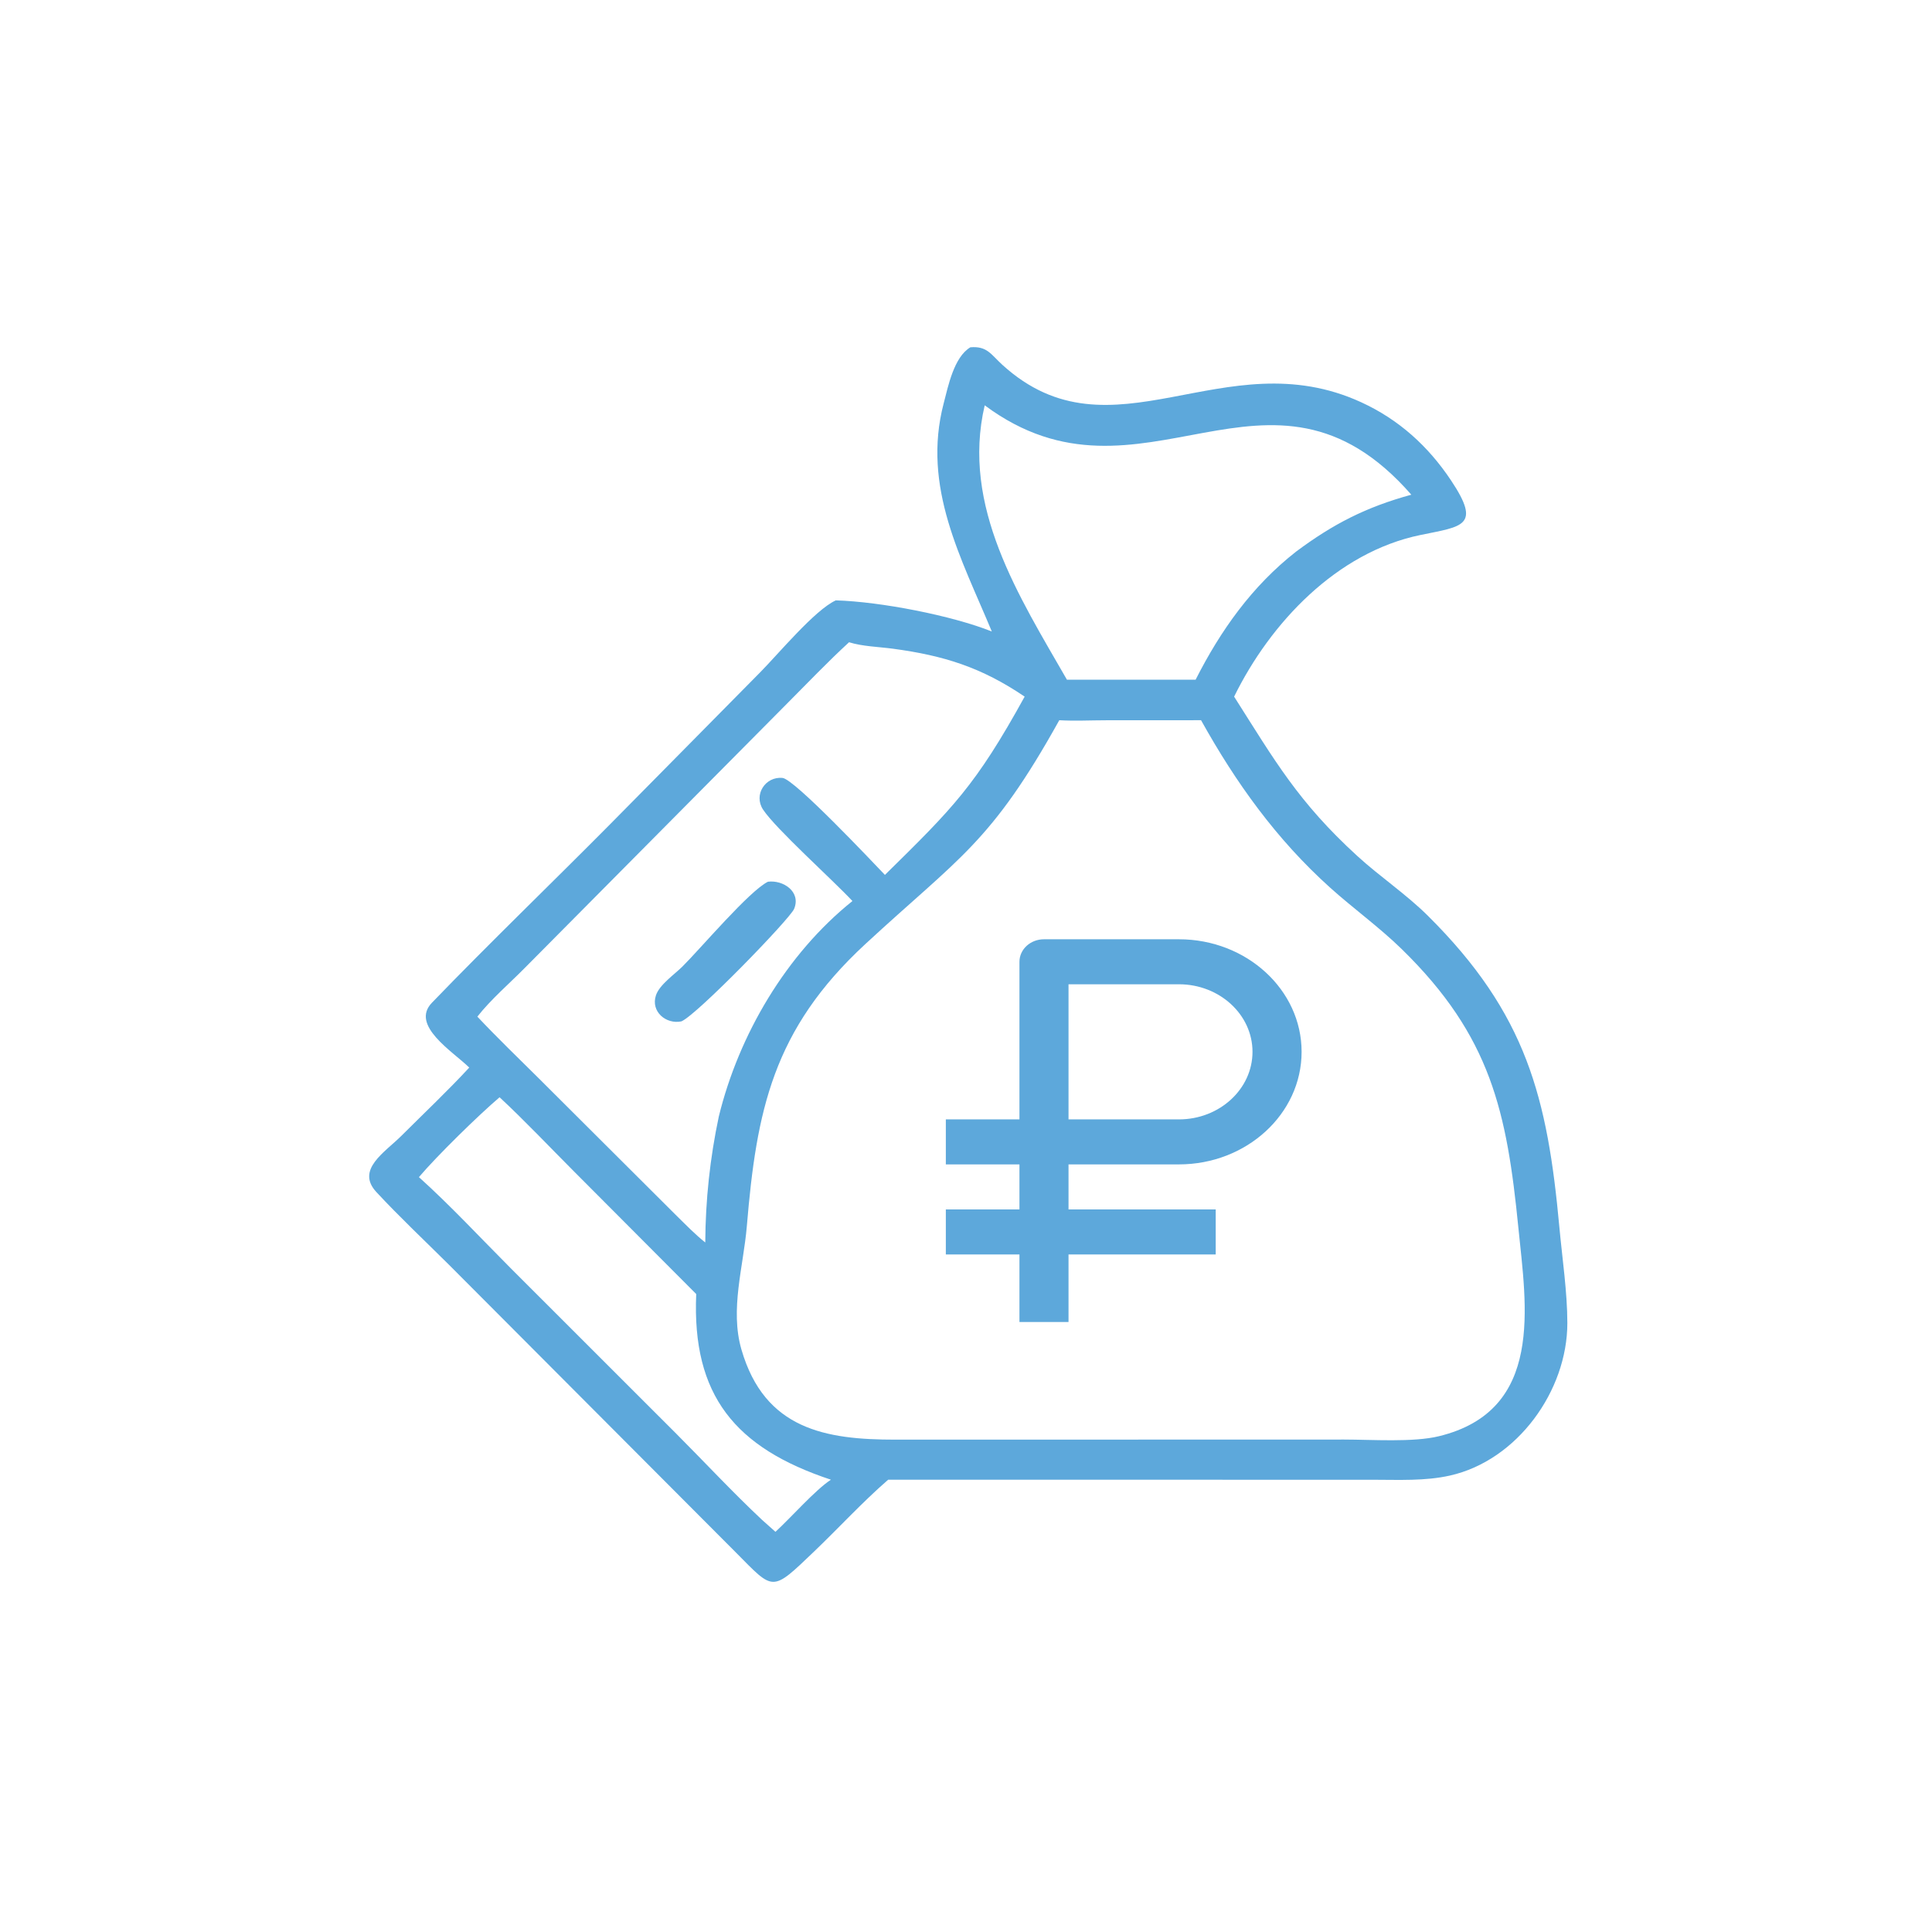 <?xml version="1.0" encoding="utf-8"?>
<svg xmlns="http://www.w3.org/2000/svg" width="48" height="48">
  <path fill="#5DA8DB" transform="scale(0.094 0.094)" d="M262.142 166.907C254.135 147.616 243.625 128.777 249.416 106.623C250.606 102.07 252.129 94.368 256.478 91.791C260.915 91.426 261.889 93.661 264.951 96.446C293.836 122.709 323.494 89.666 359.769 106.318C369.707 110.88 377.453 117.888 383.507 126.957C391.632 139.13 386.518 139.113 375.419 141.405C353.334 145.965 335.771 164.595 326.185 184.123C336.979 201.116 343.126 211.949 358.715 226.217C364.75 231.742 371.603 236.289 377.412 242.055C403.545 267.997 409.011 290.223 412.154 324.379C412.909 332.59 414.256 341.534 414.258 349.7C414.263 367.578 401.037 386.004 383.218 390C376.659 391.471 369.741 391.111 363.062 391.107L262.142 391.093L234.755 391.093C227.913 397.036 221.645 403.888 215.075 410.167C203.866 420.879 204.572 420.489 194.589 410.421L118.715 334.334C112.302 327.955 105.64 321.705 99.487 315.078C93.977 309.142 101.699 304.586 106.096 300.196C112.081 294.222 118.285 288.37 124.026 282.166C119.64 277.877 108.379 271.02 114.159 265.03C129.562 249.066 145.578 233.661 161.199 217.909L200.834 177.782C205.572 173.022 215.333 161.22 220.908 158.682C232.762 159.024 251.667 162.714 262.142 166.907ZM260.264 107.126C253.995 133.905 269.384 157.669 281.994 179.646L316.008 179.646C322.628 166.589 330.93 154.904 342.558 145.798C352.432 138.439 361.058 134.037 373.02 130.752C335.445 87.745 301.782 138.017 260.264 107.126ZM224.409 169.75C218.759 174.934 213.469 180.506 208.052 185.93L138.686 255.848C134.565 260.023 129.777 264.114 126.171 268.702C131.372 274.227 136.86 279.516 142.249 284.86L178.846 321.348C181.299 323.745 183.717 326.26 186.405 328.393C186.466 317.175 187.658 306.074 189.982 295.111C195.273 273.467 207.831 252.148 225.305 238.148C219.934 232.405 205.132 219.157 201.695 214C199.079 210.073 202.301 205.147 206.834 205.613C210.01 205.94 230.753 227.971 233.89 231.24C251.841 213.592 257.847 207.684 270.823 184.123C259.424 176.39 249.468 173.267 236.006 171.458C232.322 170.963 227.916 170.854 224.409 169.75ZM279.974 190.358C261.891 222.9 253.599 226.52 228.696 249.539C204.268 272.118 199.943 293.595 197.396 324.047C196.498 334.789 192.882 346.057 195.965 356.686C202.106 377.856 218.313 380.516 236.65 380.506L318.625 380.49L355.251 380.48C362.562 380.485 373.451 381.264 380.288 379.608C408.253 372.832 403.368 345.119 401.315 324.5C398.27 293.929 394.105 273.916 370.496 250.863C364.516 245.023 357.738 240.168 351.54 234.592C337.364 221.837 326.674 206.928 317.446 190.358L292.314 190.372C288.24 190.374 284.036 190.598 279.974 190.358ZM132.042 290.012C126.531 294.695 115.505 305.477 110.724 311.123C119.126 318.698 126.88 327.067 134.866 335.081L178.702 378.898C186.273 386.484 193.575 394.358 201.398 401.695L204.958 404.871C209.053 401.111 215.453 393.819 219.617 391.093C194.315 382.7 182.857 368.836 184.014 342.021L151.775 309.681C145.229 303.126 138.819 296.318 132.042 290.012Z"/>
  <path fill="#5DA8DB" transform="scale(0.094 0.094)" d="M180.105 269.954C176.063 270.804 171.941 267.385 173.368 263.07C174.3 260.254 178.311 257.51 180.353 255.481C185.226 250.642 198.013 235.494 202.973 233.043C206.989 232.528 211.751 235.664 209.902 240.199C208.822 242.845 184.215 268.215 180.105 269.954Z"/>
  <path d="M 25.328 32.845 L 26.547 32.845 L 26.547 31.167 L 30.204 31.167 L 30.204 30.048 L 26.547 30.048 L 26.547 28.929 L 29.29 28.929 C 30.97 28.929 32.338 27.675 32.338 26.132 C 32.338 24.59 30.97 23.336 29.29 23.336 L 25.937 23.336 C 25.601 23.336 25.328 23.586 25.328 23.895 L 25.328 27.811 L 23.499 27.811 L 23.499 28.929 L 25.328 28.929 L 25.328 30.048 L 23.499 30.048 L 23.499 31.167 L 25.328 31.167 L 25.328 32.845 Z M 26.547 24.454 L 29.29 24.454 C 30.298 24.454 31.118 25.207 31.118 26.132 C 31.118 27.058 30.298 27.811 29.29 27.811 L 26.547 27.811 L 26.547 24.454 Z" style="stroke-width: 1; fill: rgb(93, 168, 219);"/>
</svg>